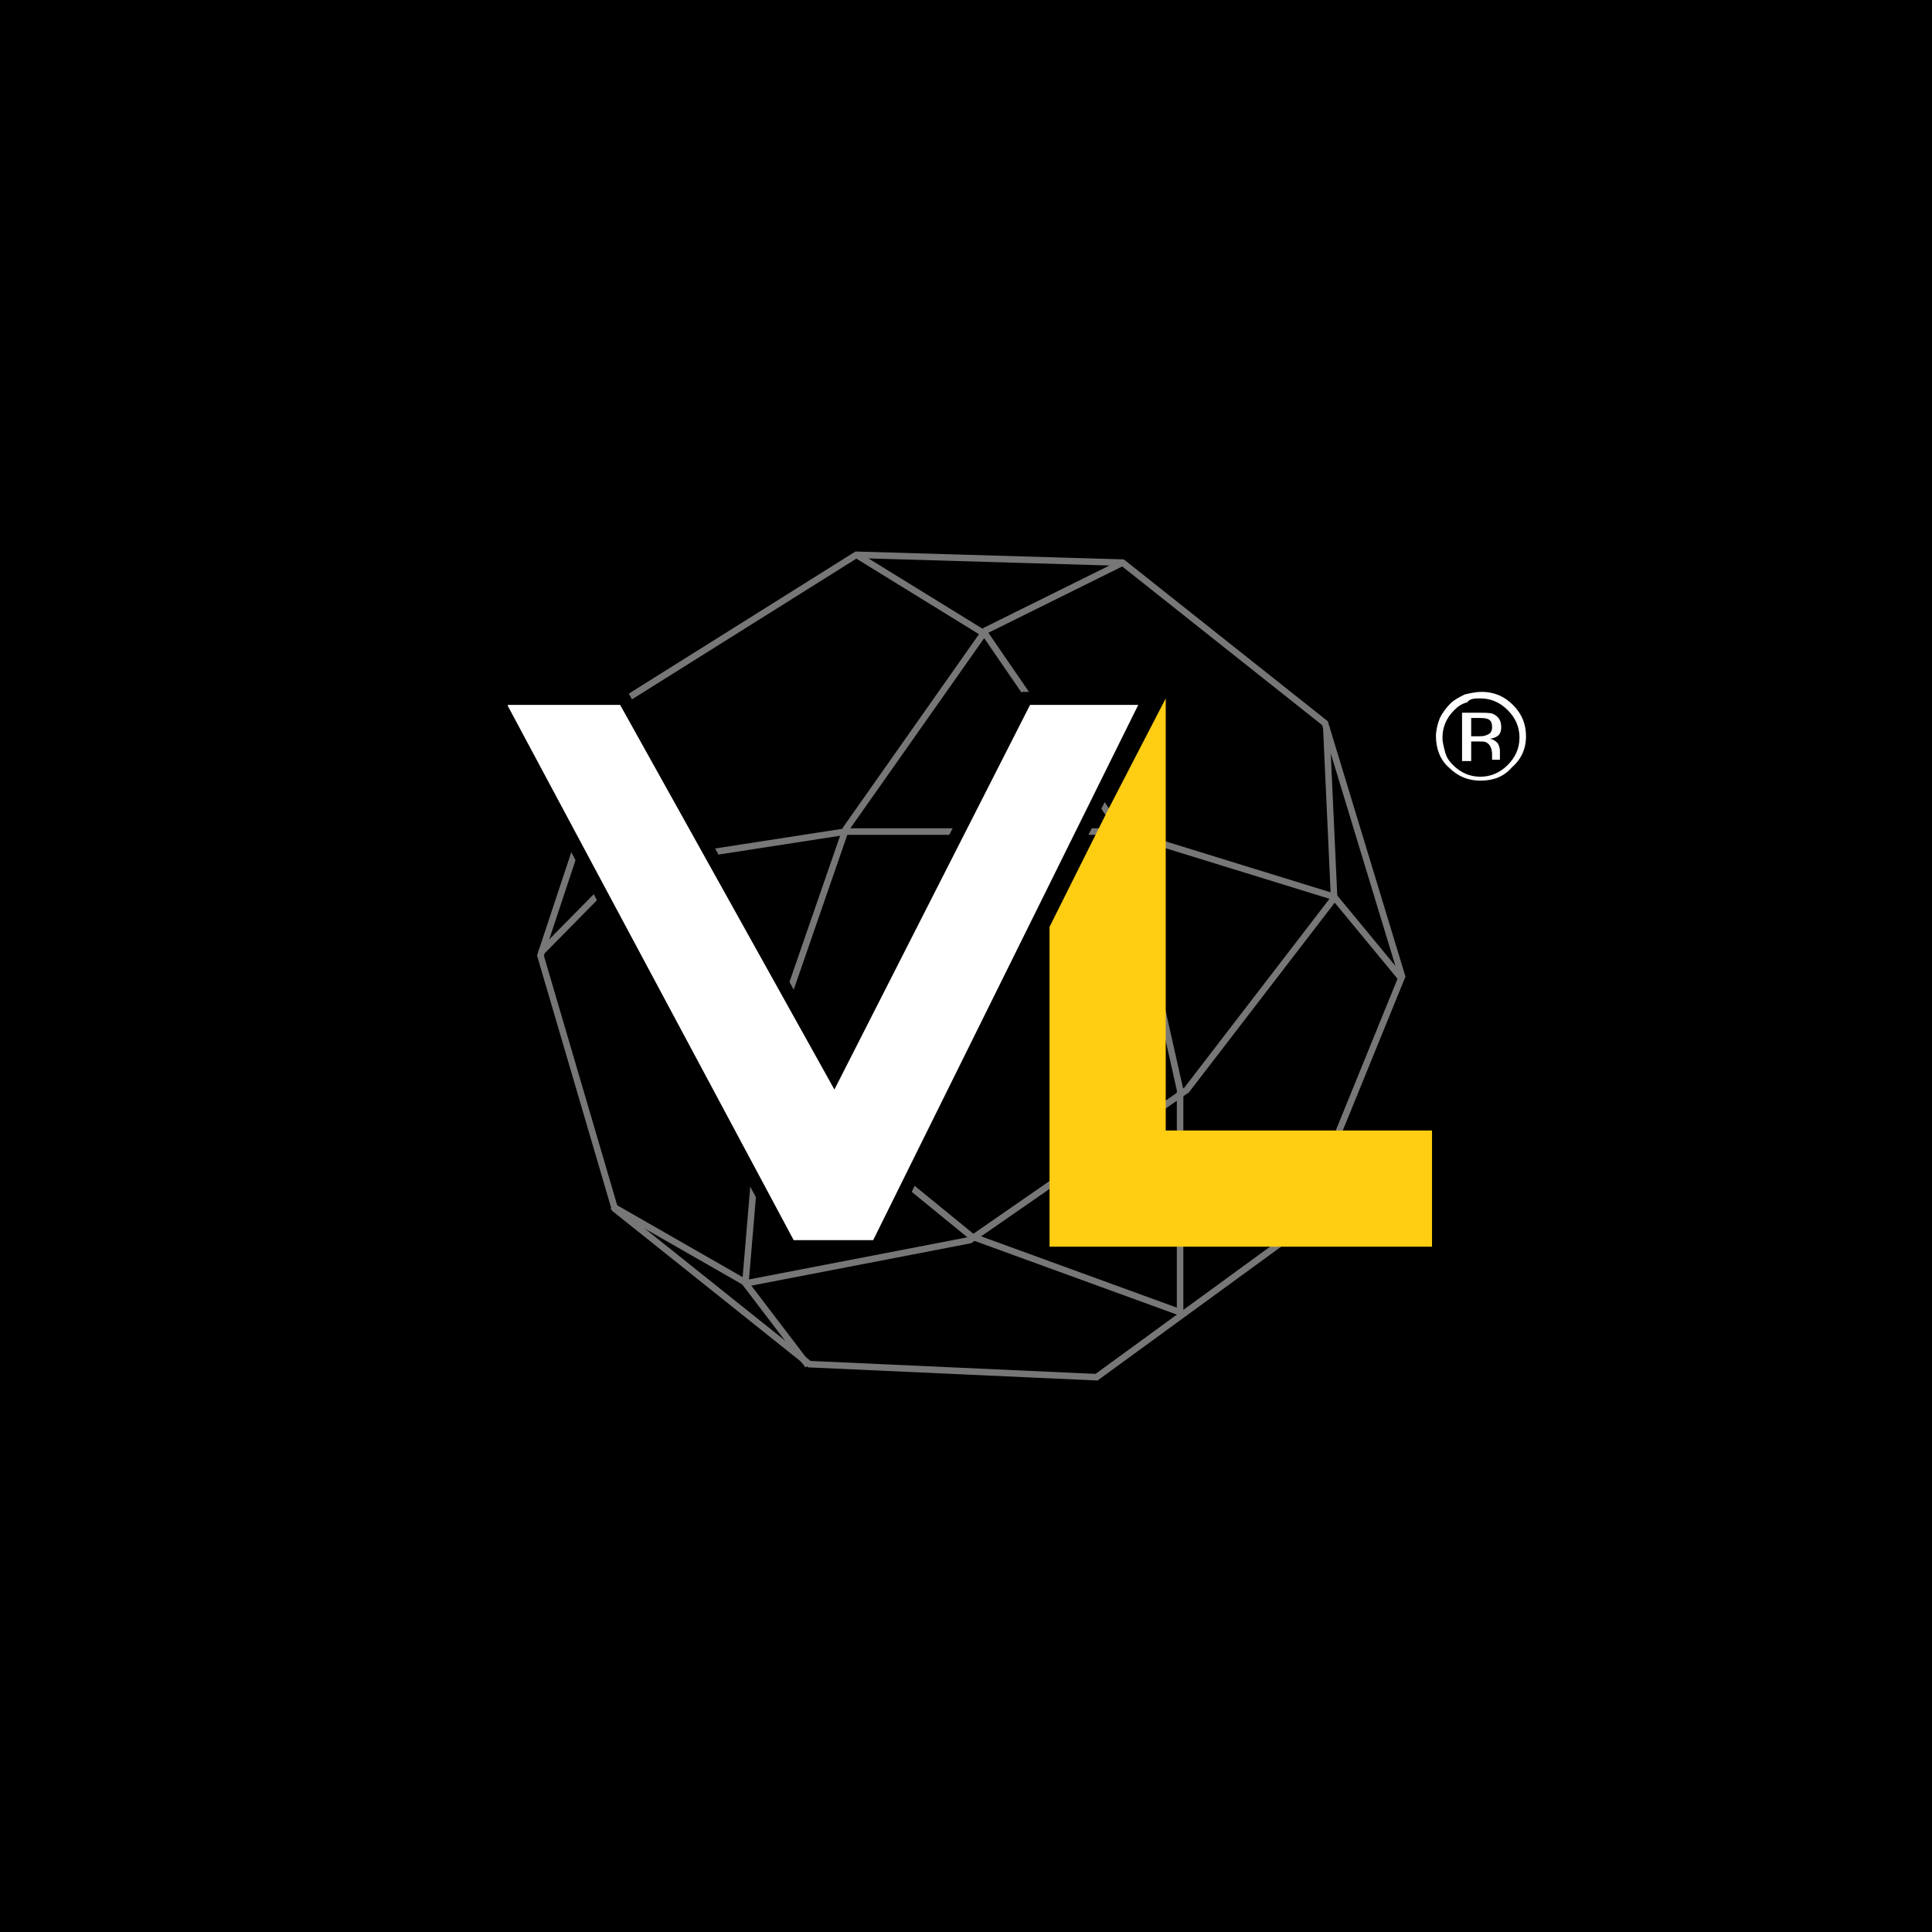 <svg width="148" height="148" viewBox="0 0 148 148" fill="none" xmlns="http://www.w3.org/2000/svg">
<rect width="148" height="148" fill="black"/>
<path d="M86 43.1L65.6 42.5L47.9 53.6L41.4 73.2L47.1 92.6L62 104.5L84 105.5L99.5 94.2L107.4 74.8L101.5 55.4L86 43.1Z" stroke="#777777" stroke-width="0.5"/>
<path d="M65.6 42.5L75.5 48.6L86 63.9L90.4 83.5V100.9" stroke="#777777" stroke-width="0.5"/>
<path d="M86 43.1L75.5 48.3L64.8 63.5L58.5 81.7L57.1 98.3L61.9 104.6" stroke="#777777" stroke-width="0.5"/>
<path d="M46.9 92.4L57.2 98.3L74.3 95L90.9 83.5L102.2 68.8L101.6 55.7" stroke="#777777" stroke-width="0.5"/>
<path d="M107.4 75L102.2 68.7L86 63.7H64.8L48 66.3L41.4 73" stroke="#777777" stroke-width="0.5"/>
<path d="M47.9 53.6L48.1 66.3L58.6 81.8L74.4 94.7L90.6 100.6" stroke="#777777" stroke-width="0.5"/>
<path d="M80.4 95.5V81.5V71L84.9 62L89.3 53.5V86.6H109.7V95.5H80.4Z" fill="#FFCD11"/>
<path d="M47.8 53.5H38.4V54.2L60.5 95.5H67.2L88 53.5H78.6L63.9 82.4L47.8 53.5Z" fill="white" stroke="black" stroke-miterlimit="10"/>
<path d="M113.4 53.5C114.2 53.5 114.9 53.8 115.5 54.4C116.1 55 116.4 55.7 116.4 56.5C116.4 57.3 116.1 58 115.5 58.6C114.9 59.2 114.2 59.5 113.4 59.5C112.6 59.5 111.9 59.2 111.3 58.6C111 58.3 110.8 58 110.7 57.6C110.6 57.2 110.5 56.9 110.5 56.5C110.5 55.7 110.8 55 111.4 54.4C111.7 54.1 112 53.9 112.4 53.8C112.6 53.5 113 53.5 113.4 53.5ZM116.9 56.4C116.9 55.5 116.6 54.7 115.9 54C115.2 53.3 114.4 53 113.5 53C113.1 53 112.6 53.1 112.2 53.2C111.8 53.4 111.4 53.6 111.1 53.9C110.8 54.2 110.5 54.6 110.3 55C110.1 55.5 110 56 110 56.4C110 57.3 110.3 58.2 111 58.8C111.7 59.5 112.5 59.8 113.4 59.8C114.4 59.8 115.2 59.5 115.8 58.8C116.5 58.2 116.9 57.4 116.9 56.4ZM114.3 55.7C114.3 56 114.2 56.2 113.9 56.3C113.7 56.4 113.5 56.4 113.3 56.4H112.7V55H113.3C114 55 114.3 55.1 114.3 55.7ZM112 58.3H112.7V56.8H113.2C113.6 56.8 113.8 56.8 113.9 56.9C114.1 57 114.3 57.3 114.3 57.8V58.1V58.2H114.9C114.9 57.9 114.9 57.5 114.9 57.5C114.9 57.3 114.8 57 114.7 56.9C114.5 56.7 114.3 56.6 114.1 56.6C114.8 56.5 115 56.2 115 55.7C115 55.2 114.8 54.9 114.4 54.7C114.2 54.6 113.8 54.6 113.4 54.6H112V58.3Z" fill="white"/>
</svg>
